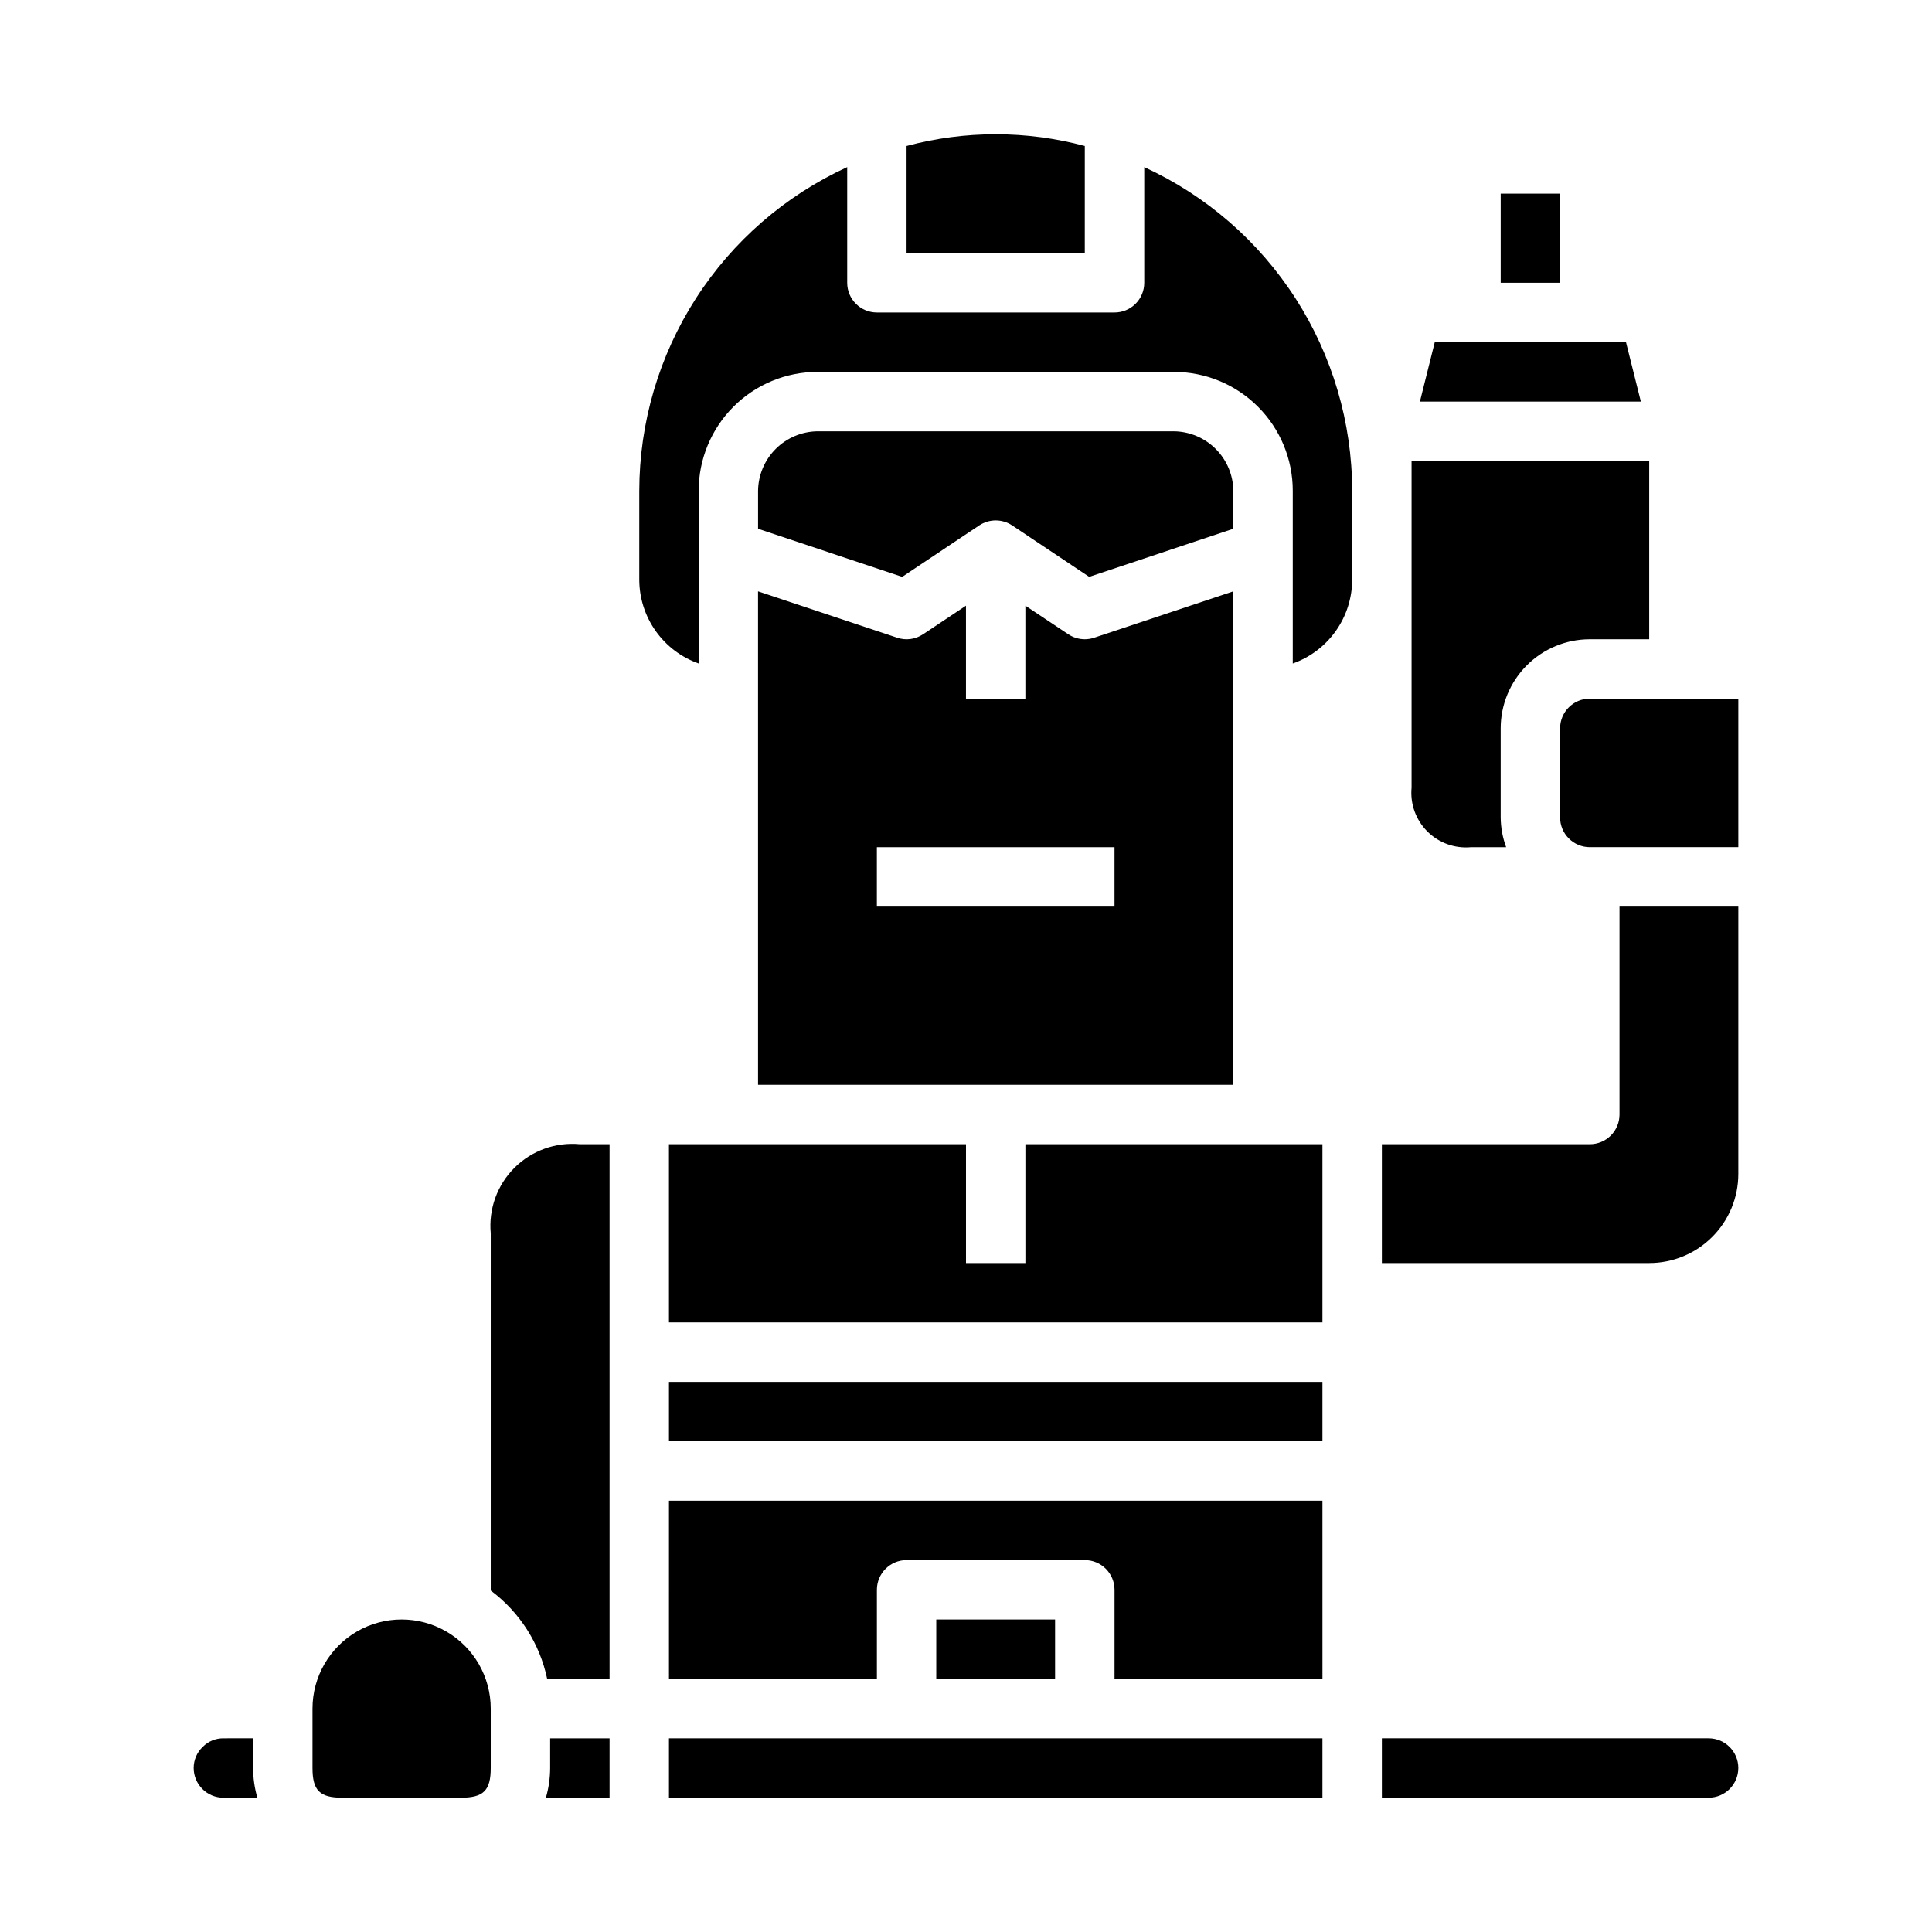 <?xml version="1.0" encoding="UTF-8"?>
<!-- Uploaded to: ICON Repo, www.svgrepo.com, Generator: ICON Repo Mixer Tools -->
<svg fill="#000000" width="800px" height="800px" version="1.1" viewBox="144 144 512 512" xmlns="http://www.w3.org/2000/svg">
 <g>
  <path d="m392.12 573.18h31.488v15.742h-31.488z"/>
  <path d="m274.05 612.54v-15.742c0-8.438-4.5-16.234-11.809-20.453-7.309-4.219-16.309-4.219-23.617 0-7.305 4.219-11.809 12.016-11.809 20.453v15.742c0 5.961 1.914 7.871 7.871 7.871h31.488c5.961 0 7.875-1.91 7.875-7.871z"/>
  <path d="m321.28 604.67h173.18v15.742h-173.18z"/>
  <path d="m203.2 604.67c-2.051-0.016-4.023 0.797-5.465 2.258-1.543 1.461-2.414 3.492-2.41 5.613 0 2.09 0.832 4.09 2.309 5.566 1.477 1.477 3.477 2.305 5.566 2.305h8.996c-0.738-2.559-1.117-5.207-1.125-7.871v-7.871z"/>
  <path d="m305.54 588.93v-141.7h-7.871c-6.43-0.598-12.789 1.699-17.355 6.266-4.562 4.562-6.859 10.922-6.262 17.352v94.668c7.672 5.719 12.988 14.047 14.957 23.41z"/>
  <path d="m305.54 604.67h-15.746v7.871c-0.008 2.664-0.387 5.312-1.125 7.871h16.871z"/>
  <path d="m541.7 195.32h15.742v23.617h-15.742z"/>
  <path d="m520.29 250.43h58.555l-3.938-15.742h-50.68z"/>
  <path d="m384.25 211.07h47.23l0.004-28.379c-15.473-4.144-31.762-4.144-47.234 0z"/>
  <path d="m518.08 352.77c-0.398 4.285 1.133 8.527 4.176 11.57 3.043 3.043 7.285 4.57 11.57 4.176h9.32c-0.934-2.523-1.422-5.184-1.449-7.875v-23.613c0-6.266 2.488-12.27 6.918-16.699 4.426-4.43 10.434-6.918 16.699-6.918h15.742v-47.23h-62.977z"/>
  <path d="m510.21 478.72h70.848c6.266 0 12.27-2.488 16.699-6.918 4.43-4.43 6.918-10.434 6.918-16.699v-70.848h-31.488v55.105c0 2.086-0.828 4.09-2.305 5.566-1.477 1.477-3.481 2.305-5.566 2.305h-55.105z"/>
  <path d="m313.41 274.05v23.617c0.02 4.863 1.543 9.605 4.363 13.574 2.816 3.969 6.793 6.969 11.379 8.59v-45.781c0-8.352 3.32-16.359 9.223-22.266 5.906-5.906 13.918-9.223 22.266-9.223h94.465c8.352 0 16.363 3.316 22.266 9.223 5.906 5.906 9.223 13.914 9.223 22.266v45.785-0.004c4.59-1.621 8.566-4.621 11.383-8.59 2.82-3.969 4.344-8.711 4.363-13.574v-23.617c-0.031-18.066-5.234-35.75-15-50.949-9.766-15.199-23.684-27.281-40.105-34.816v30.66c0 2.09-0.828 4.09-2.305 5.566-1.477 1.477-3.481 2.305-5.566 2.305h-62.977c-4.348 0-7.871-3.523-7.871-7.871v-30.66c-16.422 7.535-30.34 19.617-40.105 34.816-9.766 15.199-14.973 32.883-15 50.949z"/>
  <path d="m403.5 283.24c2.648-1.766 6.094-1.766 8.738 0l20.414 13.633 38.195-12.754v-10.074c-0.055-4.16-1.73-8.133-4.672-11.074-2.941-2.938-6.914-4.617-11.074-4.672h-94.465c-4.156 0.055-8.129 1.734-11.07 4.672-2.941 2.941-4.617 6.914-4.672 11.074v10.078l38.195 12.75z"/>
  <path d="m510.21 620.41h86.594c4.348 0 7.871-3.523 7.871-7.871 0-4.348-3.523-7.871-7.871-7.871h-86.594z"/>
  <path d="m557.44 337.02v23.617-0.004c0 2.09 0.832 4.09 2.309 5.566 1.477 1.477 3.477 2.309 5.566 2.309h39.359v-39.363h-39.359c-4.348 0-7.875 3.527-7.875 7.875z"/>
  <path d="m321.28 588.93h55.105v-23.613c0-4.348 3.523-7.875 7.871-7.875h47.234c2.086 0 4.09 0.832 5.566 2.309 1.473 1.477 2.305 3.477 2.305 5.566v23.617h55.105l-0.004-47.234h-173.18z"/>
  <path d="m321.28 510.21h173.18v15.742h-173.18z"/>
  <path d="m321.28 494.46h173.18v-47.23h-78.719v31.488h-15.742v-31.488h-78.723z"/>
  <path d="m344.89 431.49h125.95v-130.78l-36.871 12.289h-0.004c-0.801 0.273-1.641 0.41-2.484 0.41-1.559 0-3.078-0.461-4.371-1.324l-11.375-7.578v24.645h-15.742v-24.645l-11.375 7.582v-0.004c-2.019 1.359-4.555 1.699-6.859 0.914l-36.871-12.289zm31.488-62.977h62.977v15.742h-62.977z"/>
 </g>
</svg>